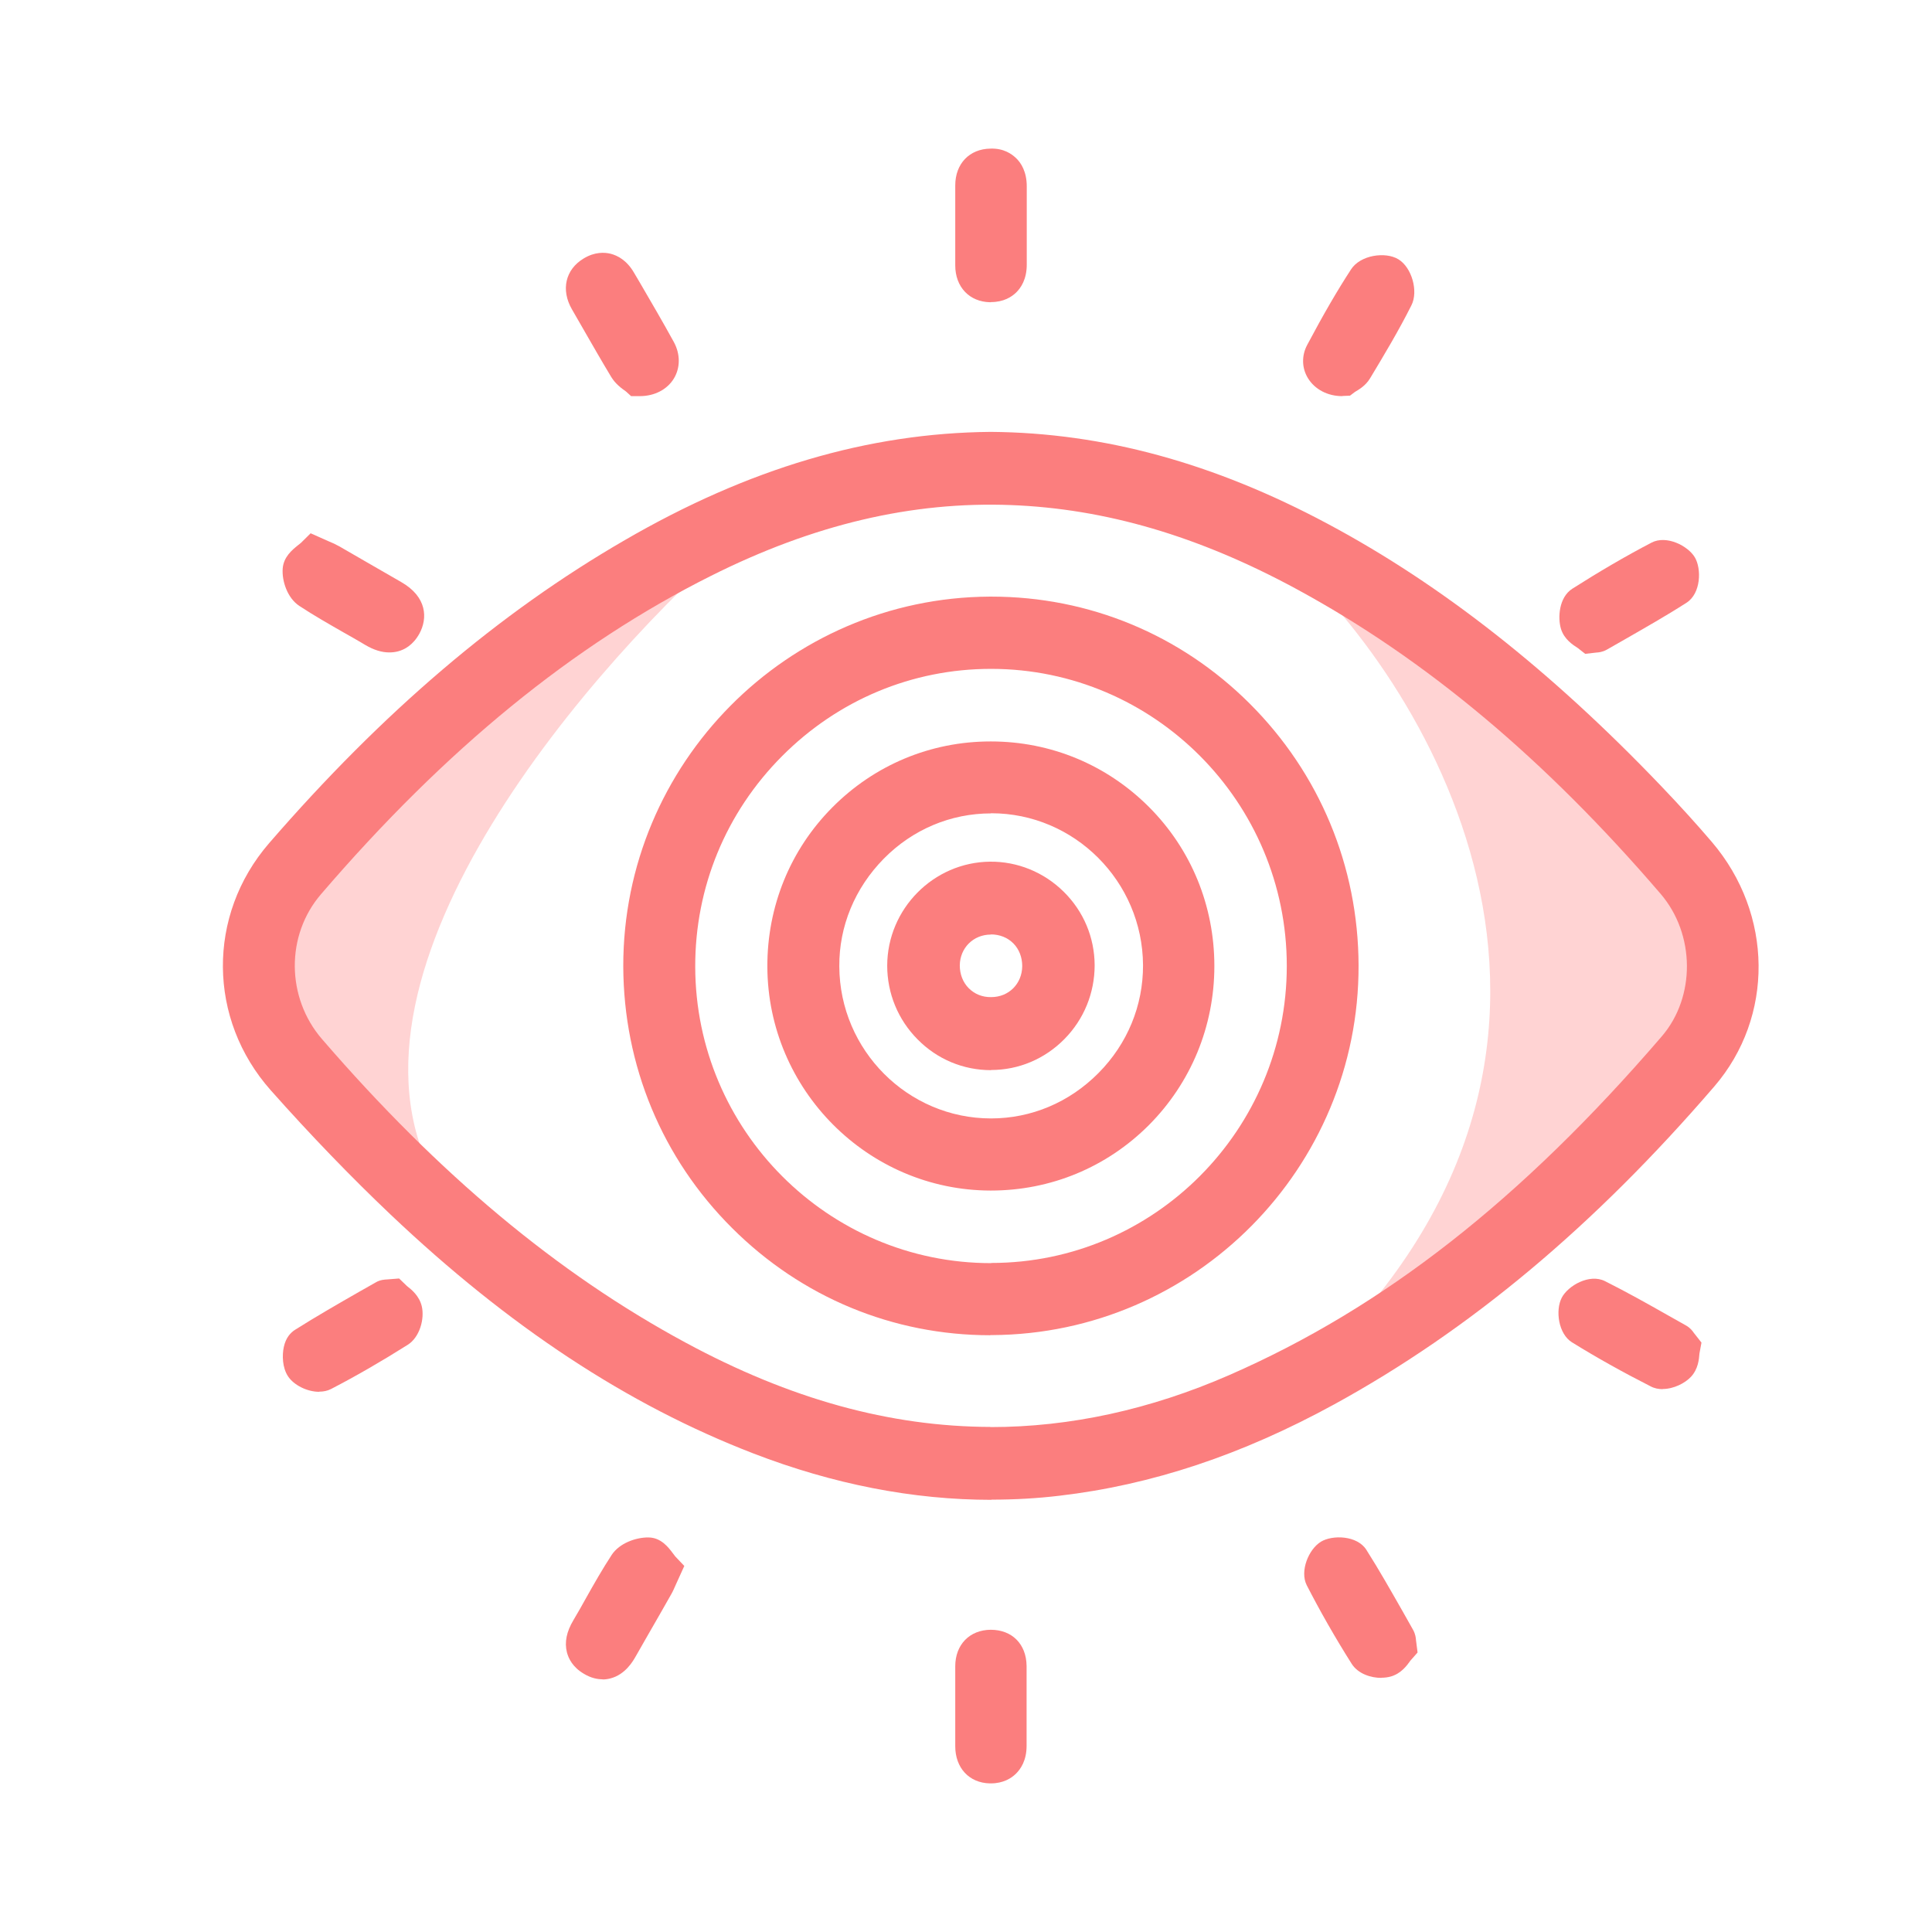 <svg width="78" height="78" viewBox="0 0 78 78" fill="none" xmlns="http://www.w3.org/2000/svg">
<mask id="mask0_362_4541" style="mask-type:alpha" maskUnits="userSpaceOnUse" x="0" y="0" width="78" height="78">
<rect width="78" height="78" fill="#D9D9D9"/>
</mask>
<g mask="url(#mask0_362_4541)">
</g>
<g clip-path="url(#clip0_362_4541)">
<path d="M51.5 56.5C66.7 43.7 58.5 28.833 52.5 23L64.5 31L70 38.5L65.5 47L51.5 56.5Z" fill="#FFD3D3"/>
<path d="M17.5 47.5C13.1 39.1 24 26.667 30 21.5L18.5 28.5L10.5 36V41.5L15 47L17.5 47.5Z" fill="#FFD3D3"/>
<path d="M40.003 18.233C44.729 18.271 49.096 19.644 53.236 21.853C58.265 24.543 62.556 28.169 66.475 32.27C67.175 32.997 67.862 33.744 68.517 34.516C70.704 37.086 70.798 40.813 68.618 43.351C64.276 48.401 59.367 52.793 53.494 56.008C50.111 57.862 46.531 59.153 42.687 59.602C38.554 60.09 34.565 59.425 30.702 57.938C25.22 55.824 20.544 52.464 16.309 48.452C14.646 46.876 13.058 45.212 11.533 43.496C9.258 40.933 9.233 37.155 11.464 34.573C15.572 29.833 20.172 25.656 25.623 22.498C30.078 19.916 34.811 18.277 40.016 18.233H40.003ZM39.984 58.406C43.267 58.406 46.632 57.691 49.947 56.242C57.042 53.141 62.701 48.16 67.692 42.357C69.343 40.44 69.292 37.497 67.641 35.573C63.356 30.58 58.523 26.232 52.713 23.087C49.014 21.081 45.095 19.771 40.854 19.606C36.417 19.435 32.284 20.581 28.358 22.549C22.069 25.701 16.921 30.295 12.371 35.592C10.689 37.554 10.726 40.516 12.415 42.477C16.7 47.439 21.515 51.78 27.312 54.913C31.269 57.052 35.447 58.4 39.99 58.406H39.984Z" fill="#FB7E7E"/>
<path d="M40.028 60.552C36.865 60.552 33.645 59.925 30.412 58.678C25.346 56.723 20.551 53.571 15.761 49.028C14.174 47.521 12.548 45.838 10.935 44.022C8.382 41.149 8.351 36.953 10.859 34.048C15.44 28.757 20.135 24.751 25.22 21.809C30.217 18.91 35.05 17.48 39.997 17.436H40.01C44.553 17.474 49.002 18.689 53.608 21.151C58.202 23.606 62.594 27.061 67.049 31.719C67.837 32.542 68.511 33.289 69.116 33.997C71.592 36.902 71.63 41.054 69.21 43.864C64.358 49.502 59.342 53.698 53.866 56.698C50.13 58.742 46.5 59.951 42.77 60.387C41.862 60.495 40.948 60.545 40.028 60.545V60.552ZM39.984 57.615H39.997C43.204 57.615 46.443 56.907 49.632 55.514C55.87 52.787 61.416 48.439 67.093 41.838C68.46 40.244 68.442 37.718 67.043 36.086C62.361 30.631 57.546 26.599 52.335 23.777C48.397 21.644 44.635 20.537 40.816 20.391C36.821 20.239 32.851 21.169 28.698 23.252C23.14 26.036 17.992 30.238 12.957 36.105C11.533 37.763 11.552 40.275 13.001 41.952C17.715 47.414 22.517 51.42 27.677 54.204C31.906 56.489 35.926 57.596 39.984 57.609V57.615Z" fill="#FB7E7E"/>
<path d="M54.207 15.202C53.596 15.208 53.243 14.733 53.47 14.297C54.011 13.278 54.579 12.272 55.203 11.31C55.316 11.133 55.852 11.031 56.041 11.145C56.23 11.259 56.375 11.765 56.274 11.968C55.776 12.961 55.209 13.917 54.635 14.866C54.528 15.037 54.295 15.132 54.207 15.202Z" fill="#FB7E7E"/>
<path d="M54.188 15.993C53.601 15.993 53.085 15.721 52.807 15.271C52.555 14.86 52.543 14.36 52.776 13.923C53.425 12.702 53.986 11.734 54.547 10.873C54.925 10.291 55.939 10.152 56.456 10.468C56.998 10.797 57.269 11.753 56.985 12.322C56.462 13.366 55.851 14.379 55.315 15.271C55.133 15.575 54.855 15.733 54.704 15.822L54.503 15.974L54.225 15.986H54.194L54.188 15.993Z" fill="#FB7E7E"/>
<path d="M12.706 22.473C12.964 22.587 13.14 22.65 13.298 22.739C14.13 23.214 14.961 23.707 15.793 24.182C16.203 24.416 16.48 24.726 16.228 25.201C15.97 25.669 15.566 25.618 15.15 25.365C14.268 24.84 13.367 24.359 12.51 23.796C12.309 23.663 12.176 23.27 12.195 23.017C12.208 22.821 12.523 22.657 12.706 22.473Z" fill="#FB7E7E"/>
<path d="M15.711 26.34C15.408 26.34 15.087 26.239 14.753 26.042C14.457 25.865 14.161 25.694 13.865 25.53C13.279 25.194 12.667 24.846 12.081 24.46C11.596 24.137 11.376 23.448 11.413 22.954C11.451 22.479 11.798 22.201 12.025 22.017C12.069 21.98 12.119 21.948 12.157 21.91L12.541 21.53L13.253 21.847C13.424 21.916 13.562 21.98 13.694 22.055C14.091 22.283 14.482 22.511 14.879 22.739C15.314 22.992 15.755 23.245 16.196 23.498C17.248 24.099 17.267 24.966 16.933 25.58C16.675 26.049 16.322 26.232 16.07 26.296C15.957 26.327 15.837 26.34 15.717 26.34H15.711Z" fill="#FB7E7E"/>
<path d="M64.238 25.568C64.125 25.473 63.841 25.352 63.785 25.163C63.715 24.948 63.766 24.53 63.911 24.435C64.931 23.783 65.978 23.169 67.049 22.606C67.206 22.524 67.647 22.713 67.761 22.897C67.868 23.081 67.824 23.568 67.679 23.663C66.639 24.327 65.562 24.922 64.497 25.536C64.465 25.555 64.415 25.549 64.245 25.568H64.238Z" fill="#FB7E7E"/>
<path d="M63.999 26.397L63.691 26.156C63.502 26.036 63.155 25.814 63.023 25.397C62.884 24.948 62.934 24.119 63.476 23.77C64.548 23.087 65.619 22.46 66.671 21.91C67.282 21.587 68.152 22.043 68.423 22.498C68.7 22.96 68.675 23.96 68.089 24.334C67.263 24.865 66.4 25.352 65.575 25.827L64.875 26.226C64.699 26.327 64.541 26.34 64.447 26.346L63.999 26.397Z" fill="#FB7E7E"/>
<path d="M15.812 52.439C15.932 52.559 16.209 52.717 16.259 52.926C16.31 53.141 16.209 53.527 16.039 53.635C15.049 54.261 14.035 54.85 13.001 55.388C12.831 55.476 12.396 55.312 12.277 55.135C12.157 54.957 12.182 54.451 12.321 54.369C13.373 53.698 14.47 53.09 15.56 52.464C15.591 52.445 15.642 52.458 15.812 52.439Z" fill="#FB7E7E"/>
<path d="M12.888 56.191C12.396 56.191 11.861 55.919 11.628 55.565C11.395 55.21 11.388 54.711 11.457 54.388C11.539 53.995 11.747 53.793 11.905 53.692C12.756 53.154 13.638 52.647 14.489 52.16L15.169 51.774C15.352 51.666 15.528 51.66 15.629 51.654L16.114 51.616L16.429 51.92C16.618 52.065 16.927 52.318 17.028 52.736C17.148 53.242 16.946 53.989 16.461 54.293C15.409 54.957 14.369 55.559 13.367 56.077C13.222 56.153 13.058 56.185 12.888 56.185V56.191Z" fill="#FB7E7E"/>
<path d="M26.694 63.381C26.574 63.64 26.511 63.817 26.423 63.975C25.951 64.811 25.465 65.646 24.986 66.481C24.753 66.887 24.451 67.171 23.972 66.893C23.506 66.621 23.581 66.222 23.821 65.804C24.331 64.937 24.797 64.045 25.346 63.203C25.491 62.988 25.887 62.849 26.165 62.855C26.341 62.855 26.518 63.191 26.688 63.374L26.694 63.381Z" fill="#FB7E7E"/>
<path d="M24.331 67.798C24.117 67.798 23.858 67.747 23.575 67.576C23.121 67.311 22.951 66.956 22.888 66.709C22.787 66.304 22.869 65.88 23.153 65.406C23.329 65.108 23.499 64.811 23.663 64.513C23.985 63.938 24.325 63.343 24.697 62.773C25.012 62.298 25.68 62.064 26.184 62.071C26.688 62.077 26.984 62.469 27.16 62.703C27.198 62.748 27.23 62.798 27.261 62.836L27.627 63.222L27.305 63.931C27.23 64.102 27.173 64.235 27.097 64.368C26.801 64.893 26.499 65.418 26.196 65.944L25.661 66.88C25.56 67.057 25.251 67.602 24.652 67.76C24.558 67.785 24.451 67.804 24.325 67.804L24.331 67.798Z" fill="#FB7E7E"/>
<path d="M56.406 66.463C56.292 66.583 56.154 66.874 55.946 66.931C55.738 66.994 55.334 66.906 55.234 66.747C54.597 65.735 54.005 64.703 53.457 63.64C53.375 63.482 53.557 63.032 53.734 62.925C53.917 62.811 54.408 62.862 54.496 63.007C55.158 64.045 55.75 65.134 56.362 66.203C56.381 66.235 56.374 66.285 56.4 66.463H56.406Z" fill="#FB7E7E"/>
<path d="M55.775 67.741C55.341 67.741 54.824 67.576 54.566 67.165C53.891 66.096 53.286 65.032 52.757 64.001C52.467 63.431 52.833 62.545 53.331 62.242C53.791 61.963 54.792 61.982 55.164 62.571C55.687 63.393 56.172 64.254 56.645 65.083L57.048 65.798C57.143 65.969 57.162 66.121 57.168 66.222L57.231 66.716L56.941 67.045C56.803 67.241 56.569 67.564 56.154 67.684C56.04 67.716 55.908 67.735 55.769 67.735L55.775 67.741Z" fill="#FB7E7E"/>
<path d="M67.849 54.413C67.817 54.578 67.843 54.894 67.691 55.052C67.54 55.211 67.156 55.343 66.992 55.261C65.933 54.723 64.887 54.141 63.879 53.514C63.728 53.419 63.652 52.945 63.753 52.755C63.854 52.565 64.295 52.35 64.446 52.426C65.549 52.977 66.614 53.597 67.685 54.198C67.717 54.217 67.736 54.261 67.849 54.4V54.413Z" fill="#FB7E7E"/>
<path d="M67.131 56.084C66.96 56.084 66.79 56.052 66.639 55.97C65.517 55.4 64.453 54.806 63.463 54.192C62.921 53.856 62.783 52.907 63.054 52.388C63.306 51.907 64.169 51.407 64.799 51.724C65.669 52.16 66.526 52.641 67.351 53.109L68.07 53.514C68.24 53.609 68.328 53.73 68.385 53.812L68.693 54.204L68.612 54.641C68.593 54.881 68.561 55.274 68.265 55.59C68.032 55.837 67.578 56.078 67.124 56.078L67.131 56.084Z" fill="#FB7E7E"/>
<path d="M25.781 15.195C25.693 15.119 25.46 14.993 25.346 14.803C24.804 13.911 24.294 12.993 23.771 12.088C23.55 11.702 23.576 11.348 23.966 11.107C24.363 10.867 24.691 11.025 24.912 11.405C25.447 12.328 25.995 13.246 26.506 14.189C26.783 14.702 26.468 15.22 25.781 15.202V15.195Z" fill="#FB7E7E"/>
<path d="M25.819 15.993C25.819 15.993 25.781 15.993 25.762 15.993H25.479L25.277 15.809C25.088 15.676 24.848 15.499 24.678 15.221C24.281 14.562 23.897 13.892 23.512 13.221L23.09 12.487C22.637 11.702 22.826 10.879 23.563 10.436C24.01 10.164 24.407 10.183 24.659 10.246C24.924 10.316 25.302 10.499 25.598 11.012L25.819 11.386C26.279 12.177 26.758 12.993 27.205 13.809C27.47 14.297 27.47 14.847 27.205 15.284C26.934 15.727 26.424 15.993 25.831 15.993H25.819Z" fill="#FB7E7E"/>
<path d="M40.665 9.164C40.665 9.671 40.665 10.177 40.665 10.677C40.665 11.126 40.464 11.411 39.991 11.405C39.556 11.398 39.355 11.126 39.355 10.702C39.355 9.626 39.355 8.557 39.355 7.481C39.355 7.057 39.562 6.791 39.991 6.785C40.457 6.785 40.659 7.07 40.659 7.519C40.659 8.063 40.659 8.614 40.659 9.158L40.665 9.164Z" fill="#FB7E7E"/>
<path d="M40.009 12.202H39.978C39.14 12.189 38.566 11.588 38.566 10.715C38.566 9.639 38.566 8.563 38.566 7.487C38.566 6.608 39.14 6.013 39.984 6C40.514 5.981 40.841 6.209 41.03 6.392C41.226 6.582 41.453 6.937 41.453 7.525V9.62C41.453 9.974 41.453 10.329 41.453 10.683C41.453 11.272 41.219 11.62 41.024 11.81C40.841 11.987 40.52 12.196 40.009 12.196V12.202Z" fill="#FB7E7E"/>
<path d="M40.665 68.912C40.665 69.437 40.665 69.962 40.665 70.487C40.665 70.937 40.451 71.222 39.985 71.209C39.55 71.196 39.355 70.918 39.355 70.5C39.355 69.424 39.355 68.355 39.355 67.279C39.355 66.855 39.569 66.595 40.004 66.589C40.438 66.589 40.653 66.842 40.659 67.266C40.665 67.811 40.659 68.361 40.659 68.905L40.665 68.912Z" fill="#FB7E7E"/>
<path d="M40.009 72C40.009 72 39.978 72 39.959 72C39.127 71.981 38.566 71.374 38.566 70.5C38.566 69.424 38.566 68.349 38.566 67.273C38.566 66.399 39.146 65.804 39.997 65.798C40.86 65.798 41.434 66.374 41.446 67.254C41.446 67.633 41.446 68.013 41.446 68.393V68.905V69.298C41.446 69.697 41.446 70.089 41.446 70.487C41.446 71.076 41.207 71.424 41.011 71.614C40.829 71.791 40.507 72 40.003 72H40.009Z" fill="#FB7E7E"/>
<path d="M54.068 38.984C54.093 46.749 47.823 53.078 40.06 53.116C32.303 53.16 25.97 46.825 25.957 39.016C25.944 31.238 32.208 24.922 39.965 24.884C47.729 24.846 54.049 31.162 54.074 38.984H54.068ZM40.022 51.787C47.017 51.787 52.738 46.034 52.738 39.003C52.738 31.979 47.023 26.226 40.028 26.22C33.002 26.213 27.268 31.979 27.28 39.035C27.293 46.059 33.021 51.793 40.022 51.787Z" fill="#FB7E7E"/>
<path d="M39.978 53.907C36.052 53.907 32.359 52.375 29.561 49.584C26.732 46.768 25.176 43.016 25.163 39.016C25.151 30.827 31.78 24.131 39.953 24.087C39.978 24.087 40.003 24.087 40.028 24.087C43.96 24.087 47.659 25.618 50.451 28.403C53.274 31.219 54.837 34.972 54.849 38.972C54.874 47.154 48.239 53.856 40.06 53.901C40.035 53.901 40.003 53.901 39.978 53.901V53.907ZM40.022 50.989V51.781V50.989C46.601 50.989 51.951 45.604 51.951 38.997C51.951 32.39 46.601 27.011 40.022 27.004H40.009C36.827 27.004 33.834 28.257 31.572 30.529C29.303 32.808 28.062 35.826 28.068 39.029C28.081 45.629 33.437 50.996 40.009 50.996H40.022V50.989Z" fill="#FB7E7E"/>
<path d="M39.997 30.726C44.566 30.726 48.252 34.415 48.252 39.003C48.252 43.591 44.559 47.287 39.991 47.275C35.447 47.262 31.786 43.591 31.773 39.029C31.755 34.44 35.428 30.732 40.003 30.726H39.997ZM46.928 38.971C46.91 35.174 43.79 32.054 40.01 32.048C36.21 32.048 33.072 35.212 33.09 39.029C33.109 42.826 36.235 45.952 40.003 45.952C43.803 45.952 46.947 42.781 46.928 38.971Z" fill="#FB7E7E"/>
<path d="M40.01 48.066H39.984C35.038 48.053 30.998 43.996 30.98 39.029C30.973 36.598 31.899 34.314 33.601 32.599C35.302 30.884 37.571 29.934 39.991 29.934H40.003C42.423 29.934 44.685 30.877 46.387 32.58C48.094 34.288 49.027 36.573 49.027 39.003C49.027 41.433 48.082 43.718 46.38 45.427C44.679 47.129 42.417 48.066 40.003 48.066H40.01ZM40.01 32.839C38.384 32.839 36.846 33.485 35.68 34.668C34.515 35.852 33.872 37.396 33.885 39.022C33.903 42.402 36.651 45.154 40.01 45.154C41.642 45.154 43.179 44.503 44.351 43.319C45.517 42.142 46.153 40.598 46.147 38.965C46.128 35.586 43.381 32.833 40.016 32.833L40.01 32.839ZM39.997 30.726V31.257V30.726Z" fill="#FB7E7E"/>
<path d="M43.407 38.978C43.419 40.857 41.882 42.414 40.01 42.414C38.139 42.414 36.601 40.87 36.607 38.99C36.607 37.136 38.126 35.605 39.972 35.586C41.85 35.567 43.4 37.098 43.407 38.978ZM39.998 36.94C38.857 36.94 37.969 37.826 37.962 38.971C37.95 40.142 38.851 41.054 40.017 41.054C41.157 41.054 42.046 40.161 42.058 39.016C42.071 37.845 41.17 36.934 39.998 36.94Z" fill="#FB7E7E"/>
<path d="M40.01 43.205C38.894 43.205 37.842 42.769 37.048 41.965C36.254 41.167 35.819 40.104 35.819 38.984C35.826 36.693 37.685 34.814 39.966 34.788C41.075 34.776 42.146 35.212 42.946 36.003C43.747 36.794 44.188 37.845 44.194 38.965C44.194 40.085 43.766 41.148 42.971 41.952C42.178 42.756 41.125 43.199 40.01 43.199V43.205ZM40.004 37.731C39.298 37.731 38.756 38.269 38.749 38.978C38.749 39.332 38.876 39.661 39.109 39.895C39.342 40.13 39.657 40.263 40.016 40.256C40.728 40.256 41.264 39.718 41.27 39.003C41.27 38.649 41.144 38.32 40.911 38.086C40.678 37.851 40.356 37.725 40.01 37.725L40.004 37.731Z" fill="#FB7E7E"/>
</g>
<defs>
<clipPath id="clip0_362_4541">
<rect width="62" height="66" fill="white" transform="translate(9 6)"/>
</clipPath>
</defs>
</svg>
